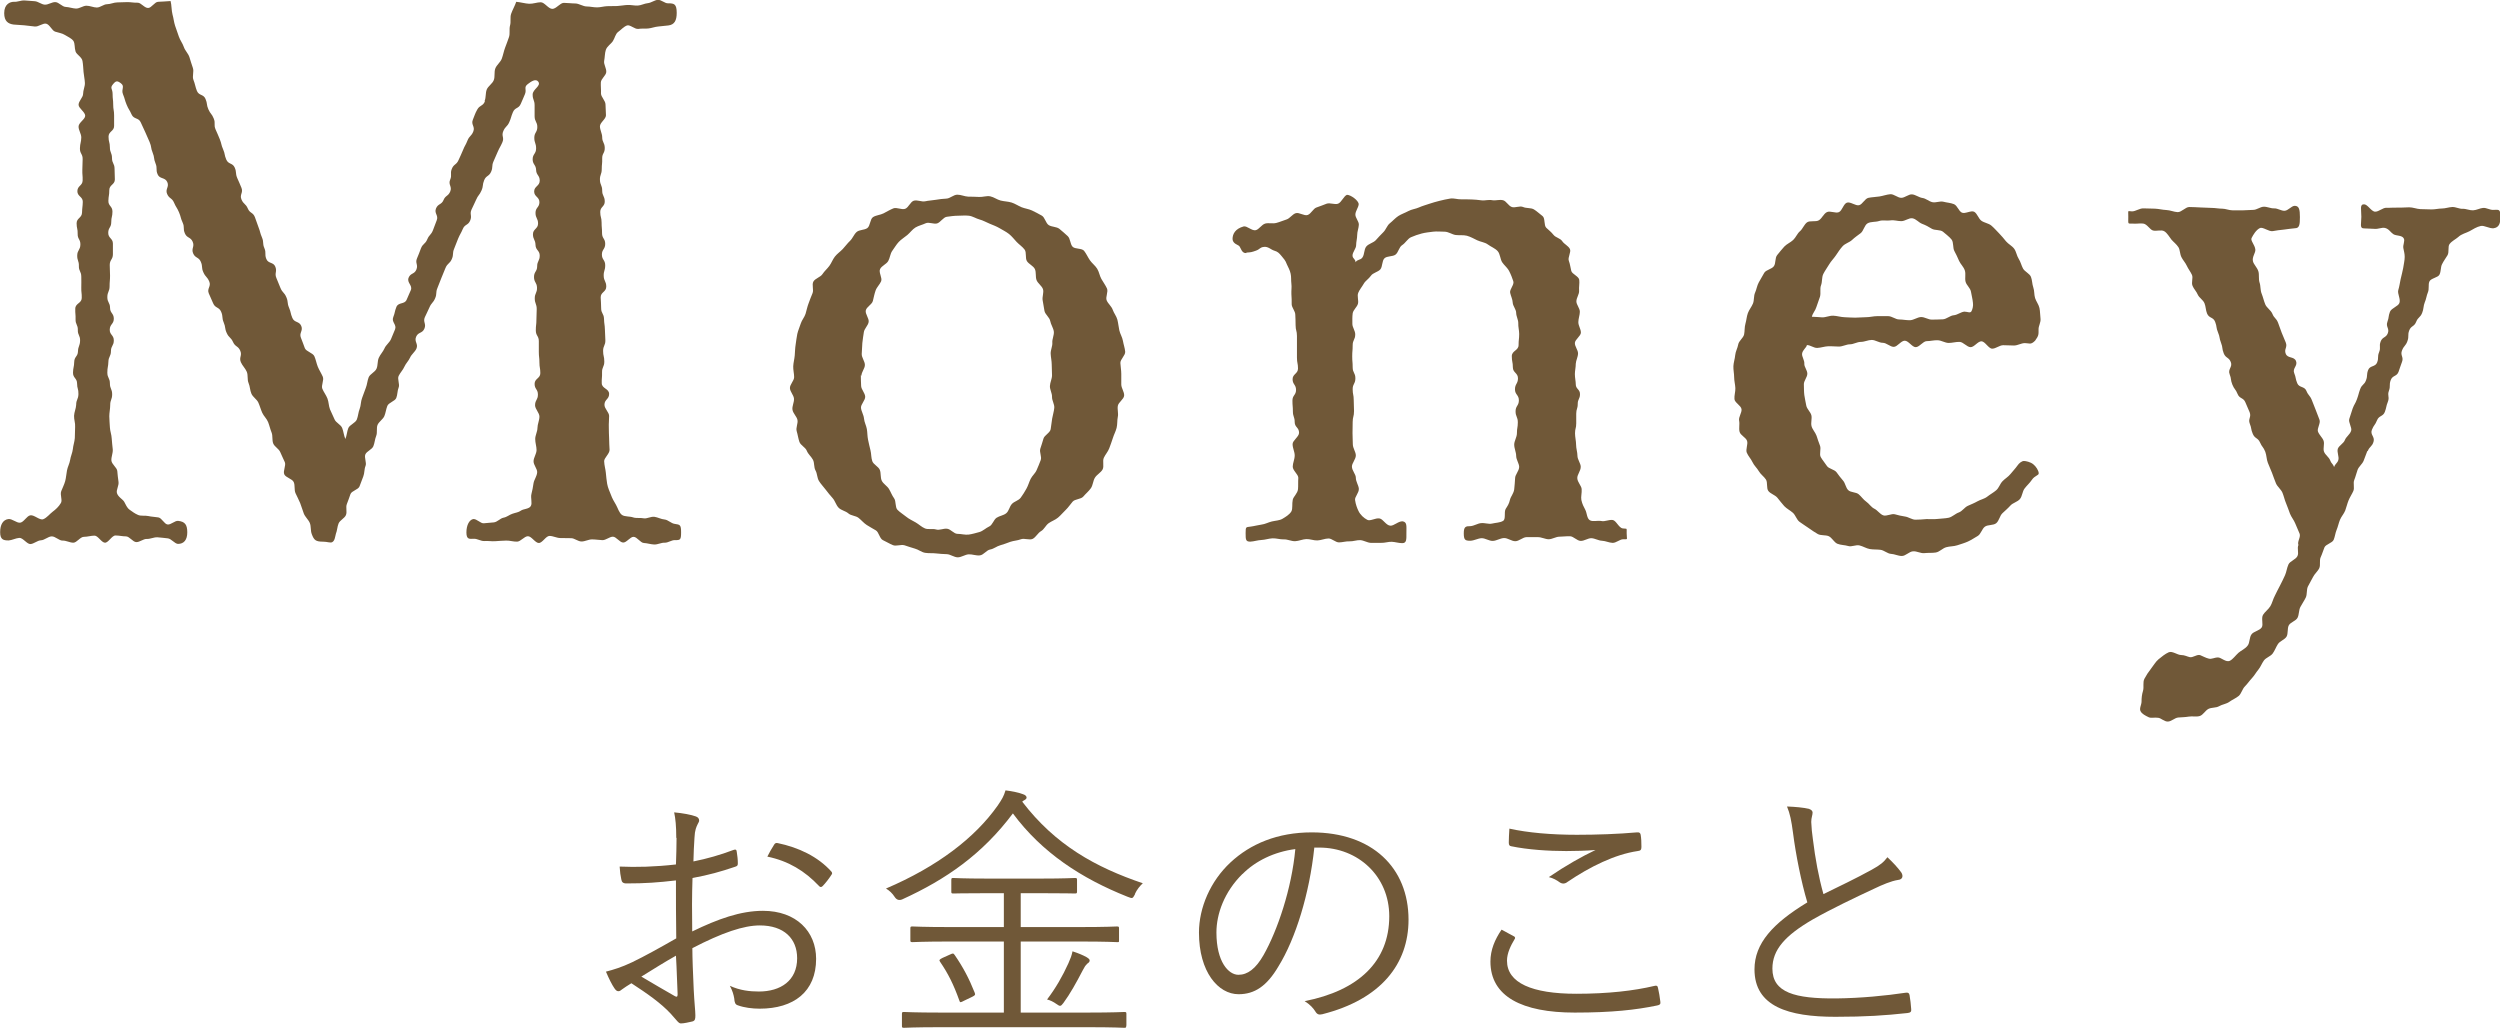 <?xml version="1.0" encoding="UTF-8"?><svg id="_レイヤー_2" xmlns="http://www.w3.org/2000/svg" viewBox="0 0 166.06 68.27"><g id="_レイヤー_13"><g><g><path d="M32.19,6.71c.1-.24,.05-.53,.14-.76s.38-.39,.47-.63,.01-.53,.1-.77,.34-.41,.43-.65,.13-.49,.22-.73,.18-.47,.26-.71,0-.53,.07-.77-.01-.53,.07-.77,.26-.55,.34-.8c.26,.02,.61,.12,.86,.13,.26,.01,.52-.1,.77-.1s.5,.43,.76,.44,.52-.4,.77-.4,.51,.04,.76,.04,.51,.2,.77,.2c.21,0,.44,.06,.68,.06,.22,0,.44-.07,.67-.08s.45,0,.67-.01,.45-.06,.68-.07,.46,.05,.68,.04,.45-.14,.67-.16,.44-.2,.66-.22c.23-.02,.48,.25,.69,.23,.4,0,.57,.04,.57,.64,0,.5-.15,.78-.55,.83-.23,.02-.46,.05-.67,.07-.24,.02-.45,.11-.66,.13-.24,.03-.46-.01-.66,.03-.24,.04-.56-.3-.76-.23-.22,.08-.41,.3-.59,.43s-.22,.41-.35,.61c-.12,.19-.39,.34-.47,.59-.07,.21-.06,.48-.11,.73-.04,.22,.16,.49,.14,.74-.02,.23-.35,.44-.36,.69-.01,.23,.02,.48,.01,.73,0,.23,.3,.48,.3,.73,0,.23,.03,.47,.03,.72s-.4,.48-.4,.73,.15,.48,.15,.72c0,.35,.16,.35,.17,.71s-.18,.36-.17,.71-.03,.36-.03,.71-.13,.36-.12,.71,.15,.35,.15,.71,.16,.35,.17,.71-.3,.36-.3,.71,.09,.35,.09,.7,.03,.35,.03,.71,.21,.35,.21,.71-.22,.36-.22,.71,.22,.35,.22,.71-.11,.36-.1,.71,.17,.35,.17,.71-.38,.36-.37,.72,.03,.35,.03,.71,.18,.35,.19,.71,.05,.36,.06,.71,.02,.36,.03,.71-.15,.36-.15,.71,.08,.35,.08,.71-.16,.36-.15,.72-.03,.36-.02,.72,.49,.35,.49,.71-.31,.36-.31,.72c0,.26,.31,.5,.31,.74,0,.26-.03,.51-.02,.75,0,.26,.01,.51,.02,.75,0,.27,.02,.52,.03,.75,0,.27-.37,.54-.36,.76,.01,.28,.09,.53,.11,.75,.03,.29,.05,.54,.09,.75,.05,.28,.17,.52,.25,.73,.08,.23,.21,.45,.34,.67,.12,.21,.2,.53,.4,.67,.18,.12,.51,.08,.74,.16,.2,.07,.46,.01,.7,.06,.21,.04,.46-.13,.71-.1,.22,.03,.44,.16,.68,.18,.22,.02,.43,.26,.67,.29,.35,.05,.42,.06,.42,.56s-.05,.52-.4,.52c-.22-.02-.46,.18-.69,.17s-.46,.13-.7,.12-.45-.09-.68-.1-.45-.4-.68-.41-.47,.39-.7,.38-.46-.39-.68-.39-.47,.24-.7,.23-.47-.05-.69-.05-.47,.14-.69,.14c-.24,0-.47-.22-.69-.22-.24,0-.48-.01-.72-.01s-.48-.14-.72-.14-.47,.47-.71,.47-.49-.46-.73-.45-.47,.35-.71,.36-.49-.08-.73-.07-.49,.02-.72,.04-.49-.03-.72-.01-.49-.17-.72-.15c-.25,0-.48,.08-.48-.42s.2-.84,.45-.89c.23-.03,.5,.31,.71,.28,.23-.02,.46-.04,.67-.06,.23-.03,.42-.27,.63-.31,.23-.04,.4-.2,.59-.26,.22-.08,.41-.09,.57-.21s.55-.1,.66-.31c.11-.19-.03-.54,.04-.8,.06-.22,.1-.45,.14-.72,.04-.23,.22-.45,.24-.71,.02-.23-.25-.49-.24-.75,.01-.24,.19-.47,.2-.73,0-.24-.09-.48-.09-.74,0-.24,.15-.49,.15-.74,0-.24,.13-.49,.13-.75,0-.24-.28-.49-.29-.74,0-.36,.19-.36,.19-.72s-.22-.35-.22-.71,.38-.36,.38-.71-.06-.36-.06-.71-.04-.36-.04-.71,0-.36,0-.71-.2-.35-.2-.71,.04-.36,.04-.71,.02-.36,.02-.71-.13-.36-.13-.71,.16-.36,.15-.71-.2-.35-.2-.71,.21-.36,.21-.71,.17-.36,.17-.71-.27-.35-.28-.71-.17-.36-.17-.71,.34-.36,.34-.71-.17-.35-.17-.71,.26-.36,.26-.71-.35-.36-.35-.71,.37-.36,.37-.72-.23-.36-.24-.71-.23-.36-.23-.71,.23-.36,.23-.72-.12-.36-.12-.71,.2-.36,.2-.71-.18-.36-.18-.72,0-.36,0-.72-.13-.36-.13-.72,.59-.57,.37-.86c-.17-.22-.48,0-.7,.17-.28,.22-.05,.34-.18,.66s-.14,.32-.28,.65-.38,.22-.52,.55-.1,.34-.24,.66-.26,.27-.4,.6,.08,.42-.06,.74-.17,.31-.31,.63-.14,.32-.28,.64-.02,.37-.16,.69-.33,.24-.46,.56-.04,.37-.18,.69-.22,.29-.36,.62-.16,.32-.3,.64,.05,.4-.09,.73-.35,.23-.49,.56-.17,.31-.31,.64-.12,.33-.26,.66-.02,.38-.16,.7-.28,.26-.42,.59-.13,.33-.27,.66-.12,.33-.26,.66-.02,.38-.16,.7-.24,.28-.38,.61-.16,.32-.3,.64,.11,.43-.03,.76-.41,.21-.55,.54,.16,.46,.02,.79c-.1,.22-.33,.38-.42,.59s-.29,.4-.38,.61-.28,.4-.38,.61,.09,.56,0,.77-.07,.49-.16,.7-.5,.3-.59,.52-.11,.47-.2,.68-.36,.37-.45,.58,0,.51-.09,.73-.1,.47-.19,.69-.44,.33-.53,.54,.1,.56,.01,.77-.06,.48-.15,.7-.16,.44-.25,.66-.52,.29-.6,.51-.15,.44-.24,.66,.03,.51-.06,.73-.4,.34-.49,.56-.09,.47-.18,.69c-.06,.23-.07,.45-.24,.55-.12,.07-.33-.03-.6-.03-.5,0-.61-.1-.76-.5-.09-.23-.04-.52-.13-.74s-.31-.4-.4-.63-.15-.47-.24-.69-.21-.44-.31-.66-.02-.52-.12-.74-.54-.3-.63-.52,.13-.58,.04-.8-.21-.43-.3-.66-.38-.36-.47-.58-.02-.51-.11-.73-.14-.46-.23-.69-.29-.4-.39-.62-.16-.46-.26-.68-.36-.36-.46-.59-.09-.48-.19-.71-.02-.52-.12-.75-.29-.4-.39-.63c-.14-.33,.1-.43-.04-.76s-.33-.25-.48-.58-.27-.27-.42-.6-.06-.37-.2-.7-.03-.38-.17-.71-.39-.23-.53-.56-.15-.33-.29-.66,.17-.46,.03-.79-.24-.28-.39-.61-.03-.37-.17-.7-.37-.23-.51-.56,.11-.44-.03-.77-.38-.23-.52-.56,0-.39-.15-.72-.1-.35-.24-.68-.19-.31-.33-.64-.32-.25-.46-.58,.16-.46,.01-.79-.5-.18-.64-.51,0-.39-.14-.73-.05-.37-.19-.71-.06-.37-.2-.7-.15-.33-.29-.66-.16-.32-.3-.65-.46-.19-.61-.53-.19-.31-.33-.65-.1-.35-.24-.69,.15-.51-.14-.73c-.24-.18-.33-.17-.52,.06-.23,.27-.03,.29-.03,.65s.04,.36,.04,.71,.06,.36,.06,.71,0,.36,0,.71-.37,.35-.37,.71,.09,.36,.09,.71,.14,.36,.14,.71,.17,.36,.17,.71,.02,.36,.02,.71-.37,.35-.37,.71-.05,.36-.06,.71,.27,.35,.27,.71-.08,.35-.08,.71-.2,.35-.2,.71,.31,.36,.31,.71,0,.36,0,.71-.21,.36-.21,.71,.02,.36,.02,.71-.03,.36-.03,.71-.15,.36-.15,.72,.18,.36,.18,.71,.25,.36,.25,.72-.26,.36-.27,.72,.27,.36,.27,.72-.19,.36-.19,.71-.16,.36-.17,.71-.07,.36-.07,.72,.17,.36,.17,.72,.15,.36,.15,.72-.13,.36-.13,.72c0,.25-.06,.5-.06,.74s.03,.5,.04,.74,.11,.49,.12,.73,.05,.49,.07,.73c.02,.25-.11,.51-.09,.74,.02,.25,.36,.46,.39,.69,.03,.26,.04,.49,.08,.71,.05,.26-.17,.56-.1,.77,.08,.26,.37,.39,.48,.57,.11,.19,.17,.39,.36,.53,.17,.12,.35,.26,.57,.35,.2,.08,.45,.02,.68,.07,.21,.05,.43,.05,.66,.09s.39,.44,.61,.47,.49-.27,.71-.24c.45,.05,.6,.26,.6,.76s-.22,.77-.62,.77c-.23-.02-.44-.35-.68-.37s-.46-.06-.69-.07-.47,.12-.7,.11-.47,.22-.7,.21-.45-.38-.68-.38-.46-.06-.7-.06-.47,.49-.7,.48-.46-.47-.69-.47-.47,.08-.71,.08-.47,.39-.7,.39-.48-.15-.71-.14-.49-.29-.73-.28-.47,.25-.71,.26-.47,.24-.7,.25-.5-.43-.74-.41-.47,.15-.7,.17c-.35,0-.57-.05-.57-.55s.19-.82,.54-.87c.25-.04,.55,.27,.79,.24s.43-.44,.67-.49c.25-.05,.63,.35,.86,.26,.24-.09,.44-.36,.63-.5s.41-.34,.54-.57c.13-.18-.07-.55,.03-.8,.08-.21,.19-.41,.26-.66,.06-.22,.07-.45,.12-.71,.04-.23,.17-.45,.21-.7,.03-.23,.15-.46,.18-.72,.02-.24,.11-.47,.13-.73,.02-.24,0-.48,.02-.74s-.08-.49-.07-.74,.13-.48,.14-.73c0-.35,.14-.35,.15-.71s-.09-.36-.09-.71-.28-.36-.27-.72,.07-.35,.08-.71,.24-.35,.25-.7,.13-.35,.14-.71-.16-.36-.15-.71-.16-.36-.15-.71-.03-.35-.02-.71,.42-.35,.43-.7-.04-.36-.03-.71,0-.35,0-.71-.17-.36-.16-.71-.12-.36-.11-.71,.2-.35,.21-.71-.19-.36-.18-.71-.07-.36-.07-.71,.35-.35,.36-.71,.04-.36,.05-.71-.37-.36-.36-.72,.34-.35,.35-.7-.03-.36-.02-.71,.01-.36,.02-.71-.19-.36-.18-.72,.08-.36,.09-.72c0-.25-.19-.49-.18-.73,0-.25,.44-.48,.44-.71,0-.25-.44-.5-.44-.73,0-.25,.3-.49,.3-.72,0-.25,.13-.5,.12-.73-.01-.25-.07-.5-.09-.73-.02-.25-.03-.51-.07-.73-.04-.26-.39-.42-.46-.63-.08-.25-.03-.51-.14-.7-.14-.19-.37-.27-.57-.4-.19-.12-.41-.14-.65-.22-.21-.07-.36-.48-.6-.53-.22-.04-.51,.22-.75,.19-.23-.03-.46-.05-.7-.08s-.47-.02-.71-.05c-.35-.05-.62-.21-.62-.76C.28,.27,.67,.12,.92,.12c.23,.02,.46-.1,.7-.09s.45,.04,.68,.05,.45,.22,.68,.23,.47-.18,.7-.17,.45,.31,.68,.32,.46,.1,.69,.11c.24,0,.47-.19,.69-.19,.24,0,.47,.12,.69,.12,.23,0,.46-.22,.68-.22s.46-.12,.68-.12,.45-.02,.68-.02,.44,.05,.68,.04c.22,0,.45,.36,.69,.35,.22,0,.43-.4,.66-.41,.22,0,.59-.04,.83-.05,.07,.24,.06,.66,.13,.9s.09,.5,.17,.74,.17,.48,.25,.72,.25,.45,.33,.69,.29,.43,.37,.67,.14,.48,.23,.72-.06,.56,.04,.8,.13,.49,.23,.73c.14,.33,.43,.2,.57,.53s.05,.37,.19,.69,.23,.29,.36,.62-.02,.39,.12,.72,.15,.32,.28,.65,.08,.35,.22,.67,.07,.35,.21,.68,.42,.21,.56,.53,.03,.37,.17,.7,.15,.32,.28,.65-.14,.44,0,.77,.28,.27,.42,.6,.34,.24,.47,.57,.11,.34,.24,.67,.09,.35,.23,.68,.02,.38,.16,.71,0,.39,.13,.72,.47,.19,.6,.52-.07,.42,.07,.75,.13,.33,.27,.66,.25,.28,.39,.61,.04,.37,.18,.7,.08,.35,.22,.68,.45,.2,.59,.53-.16,.46-.02,.79c.1,.23,.17,.47,.26,.69s.53,.31,.63,.53,.14,.48,.23,.7,.23,.43,.33,.66-.12,.58-.03,.8,.25,.42,.34,.65,.08,.49,.17,.72,.21,.43,.3,.66,.42,.35,.51,.58,.11,.5,.21,.73c.1-.23,.11-.52,.2-.73s.47-.34,.56-.56,.1-.49,.19-.71,.07-.5,.16-.72,.16-.46,.25-.68,.1-.48,.19-.7,.42-.34,.52-.57,.05-.49,.15-.72,.28-.4,.38-.63c.09-.22,.33-.38,.43-.61,.13-.33,.14-.33,.27-.65s-.25-.48-.12-.81,.08-.35,.21-.68,.55-.16,.68-.48,.15-.32,.28-.64-.28-.49-.15-.82,.39-.22,.52-.55-.1-.42,.04-.74,.13-.33,.26-.66,.28-.27,.42-.6,.25-.28,.38-.61,.12-.33,.25-.66-.18-.45-.05-.78,.37-.24,.5-.56,.32-.25,.45-.58-.15-.44-.01-.77-.02-.39,.11-.72,.31-.26,.45-.59,.16-.32,.29-.65,.17-.31,.3-.64,.26-.28,.39-.61-.17-.45-.03-.78,.12-.36,.29-.67,.38-.22,.51-.55Z" fill="#705838"/><path d="M74.48,24.82c0,.24,0,.48,0,.72s.21,.5,.19,.74-.38,.44-.42,.68,.05,.5,0,.73-.02,.49-.08,.73-.18,.45-.25,.68-.16,.46-.24,.68-.26,.41-.36,.63,.03,.56-.08,.77-.38,.34-.51,.55-.13,.5-.27,.7-.34,.36-.5,.55-.55,.16-.71,.34-.28,.38-.46,.55-.32,.35-.51,.51-.42,.23-.62,.37-.3,.41-.51,.53-.34,.4-.55,.51-.56-.06-.79,.03-.47,.09-.7,.17-.44,.17-.67,.23-.43,.24-.67,.28-.43,.36-.68,.39-.5-.08-.74-.07-.49,.2-.73,.2-.49-.2-.72-.21-.49-.02-.72-.05-.49,0-.73-.04-.45-.22-.68-.28-.46-.15-.69-.22-.55,.08-.77-.01-.44-.23-.66-.33-.27-.53-.47-.65-.41-.23-.61-.36-.35-.32-.54-.47-.5-.14-.68-.3-.48-.2-.65-.38-.23-.45-.39-.63-.32-.37-.46-.56-.32-.37-.45-.58-.11-.49-.23-.7-.06-.5-.17-.71-.32-.37-.41-.6-.41-.36-.49-.59-.11-.48-.18-.71,.1-.52,.05-.75-.29-.43-.33-.67,.12-.5,.1-.74-.26-.46-.27-.7,.28-.49,.28-.73-.07-.48-.06-.72,.08-.48,.1-.72,.02-.48,.06-.72,.06-.48,.11-.71,.16-.46,.23-.69,.25-.42,.32-.65,.11-.46,.2-.69,.16-.45,.26-.67-.06-.57,.06-.78,.47-.29,.6-.49,.32-.36,.46-.55,.22-.43,.37-.62,.35-.32,.52-.5,.3-.37,.48-.54,.26-.43,.44-.59,.51-.12,.71-.26,.18-.6,.38-.73,.49-.14,.7-.25,.43-.24,.65-.33,.55,.11,.78,.03,.35-.47,.58-.54,.52,.09,.75,.04,.47-.06,.71-.1,.47-.07,.71-.08,.47-.26,.72-.26,.48,.12,.72,.13,.49,0,.72,.02,.51-.09,.75-.04,.45,.22,.69,.28,.49,.06,.72,.13,.44,.22,.66,.31,.49,.12,.7,.22,.44,.22,.65,.34,.26,.5,.46,.63,.52,.1,.71,.25,.37,.32,.55,.48,.16,.52,.32,.7,.62,.09,.77,.28,.25,.43,.39,.63,.35,.35,.48,.56,.16,.47,.28,.68,.27,.41,.37,.63-.11,.57-.02,.79,.32,.39,.4,.62,.25,.43,.31,.66,.08,.48,.13,.71,.2,.46,.24,.7,.13,.48,.15,.72-.33,.51-.32,.75,.06,.47,.06,.72Zm-17.3,.1c0,.24,.01,.49,.02,.72s.26,.47,.27,.71-.3,.51-.28,.74,.18,.47,.2,.71,.15,.47,.19,.7,.03,.48,.08,.71,.1,.47,.16,.7,.04,.49,.12,.72,.41,.36,.5,.58,.03,.51,.13,.72,.36,.35,.48,.55,.2,.43,.34,.62,.06,.59,.22,.76,.4,.31,.58,.46,.42,.26,.63,.38,.4,.31,.62,.4,.51,0,.74,.07,.48-.08,.73-.05,.45,.34,.69,.34,.51,.08,.74,.05,.5-.11,.72-.17,.43-.27,.65-.37,.29-.45,.49-.58,.46-.15,.64-.3,.21-.43,.37-.61,.44-.22,.59-.42,.26-.39,.38-.6,.17-.43,.28-.65,.31-.37,.4-.59,.19-.43,.27-.66-.1-.52-.03-.75,.15-.44,.21-.67,.44-.39,.48-.63,.06-.47,.1-.71,.12-.47,.14-.71-.16-.49-.15-.73-.15-.48-.14-.72,.14-.47,.14-.71-.02-.49-.02-.72-.06-.48-.07-.72,.13-.5,.11-.73,.13-.51,.1-.74-.2-.47-.24-.7-.33-.43-.38-.66-.07-.47-.12-.7,.09-.53,.02-.75-.35-.39-.43-.61-.01-.52-.11-.73-.41-.33-.53-.53-.01-.57-.15-.76-.37-.34-.53-.51-.32-.38-.51-.53-.42-.26-.62-.38-.44-.21-.66-.3-.44-.22-.67-.28-.46-.22-.71-.25-.5,0-.74,0-.5,.04-.73,.07-.42,.37-.64,.44-.55-.11-.76-.01-.48,.16-.68,.28-.36,.35-.54,.5-.41,.29-.57,.46-.29,.4-.43,.59-.15,.47-.27,.68-.43,.31-.54,.53,.16,.59,.07,.81-.29,.39-.37,.62-.12,.45-.18,.69-.42,.39-.47,.63,.23,.53,.19,.77-.29,.44-.32,.68-.08,.47-.1,.72-.03,.48-.04,.72,.21,.49,.21,.73-.23,.47-.23,.72Z" fill="#705838"/><path d="M82.79,16.81c-.31,.03-.36-.33-.47-.46-.09-.1-.43-.15-.45-.47,0-.35,.19-.69,.74-.84,.22-.05,.55,.31,.8,.25,.22-.05,.39-.37,.63-.44,.22-.06,.49,.02,.73-.04s.45-.16,.68-.23,.39-.35,.62-.42,.56,.2,.79,.12,.37-.43,.59-.5,.45-.17,.67-.25,.54,.08,.76,0c.23-.09,.37-.5,.59-.59,.25,0,.78,.38,.78,.63-.02,.22-.21,.44-.22,.67s.24,.46,.23,.69-.11,.45-.11,.68-.07,.46-.07,.68-.24,.46-.24,.68,.2,.22,.2,.45c.13-.21,.32-.12,.46-.32s.1-.53,.25-.72,.47-.25,.63-.42,.32-.36,.5-.53,.25-.45,.44-.6,.36-.35,.56-.48,.45-.21,.67-.33,.48-.14,.7-.24,.45-.16,.68-.24,.46-.14,.69-.2,.47-.11,.71-.15,.48,.06,.73,.05,.47,.01,.71,.01c.18,0,.39,.03,.67,.06,.21,.02,.44-.06,.69-.01,.21,.04,.47-.06,.71,0,.22,.06,.35,.37,.58,.45,.21,.08,.53-.1,.75,0s.52,.04,.72,.16,.38,.3,.57,.44,.08,.62,.25,.78,.33,.28,.48,.47,.45,.22,.58,.42,.41,.31,.51,.52c.1,.2-.16,.56-.07,.79,.08,.21,.1,.42,.16,.66,.05,.22,.5,.36,.53,.6,.03,.22-.03,.48-.01,.72,.02,.23-.18,.47-.18,.71,0,.22,.23,.45,.23,.69,0,.22-.1,.45-.1,.69s.17,.46,.17,.69-.39,.46-.4,.69,.21,.47,.21,.69c0,.24-.14,.47-.15,.69,0,.24-.06,.47-.06,.69,0,.25,.06,.48,.06,.68,0,.32,.28,.32,.28,.65s-.15,.32-.15,.65-.1,.33-.1,.65,0,.33,0,.65-.08,.33-.08,.65c0,.26,.07,.51,.07,.75,0,.26,.09,.51,.09,.74,0,.26,.22,.51,.22,.74,0,.27-.24,.52-.23,.75,.01,.27,.27,.5,.29,.72,.02,.28-.06,.52-.02,.73,.06,.28,.16,.46,.26,.65,.12,.23,.1,.58,.31,.7,.19,.11,.51,0,.77,.05,.22,.05,.47-.1,.74-.07,.23,.03,.41,.53,.67,.56,.3,.05,.26-.08,.26,.32,0,.45,.12,.4-.23,.4-.23,0-.47,.25-.71,.24s-.46-.13-.7-.14-.47-.16-.7-.17-.48,.19-.72,.18-.47-.3-.7-.31-.48,.03-.71,.03-.48,.17-.71,.17-.49-.15-.74-.14-.49-.01-.74,0-.49,.27-.74,.27-.5-.22-.75-.21-.49,.18-.74,.19-.51-.19-.75-.18-.49,.16-.74,.17c-.35,0-.44-.05-.44-.5s.14-.47,.44-.47c.25-.02,.48-.18,.7-.2,.25-.03,.51,.08,.73,.03,.25-.06,.55-.06,.74-.18,.2-.12,.05-.56,.17-.79,.12-.19,.23-.34,.29-.62,.05-.21,.25-.42,.28-.69,.02-.23,.05-.47,.06-.74,0-.23,.26-.47,.27-.74,0-.23-.2-.48-.2-.74,0-.24-.13-.49-.13-.75,0-.24,.18-.49,.18-.75,0-.37,.06-.37,.06-.73s-.15-.37-.15-.73,.22-.37,.22-.73-.26-.37-.26-.73,.2-.37,.2-.73-.34-.37-.34-.73-.07-.37-.07-.74,.45-.37,.45-.74,.04-.37,.04-.74c0-.24-.07-.47-.06-.7s-.14-.47-.14-.7-.22-.45-.23-.68-.12-.42-.17-.65,.29-.54,.21-.77c-.07-.21-.16-.45-.27-.66-.11-.23-.34-.4-.47-.6s-.13-.55-.3-.74-.45-.29-.65-.44-.48-.17-.71-.28c-.21-.1-.43-.23-.68-.3-.23-.06-.49-.02-.75-.05-.23-.03-.48-.22-.74-.22-.25,0-.52-.03-.76,0s-.52,.06-.75,.12-.5,.15-.72,.25-.37,.39-.58,.52-.25,.48-.44,.63-.57,.08-.74,.25-.12,.55-.27,.73-.5,.23-.63,.43c-.14,.2-.37,.34-.47,.52-.12,.21-.29,.41-.37,.61-.09,.22,.04,.51-.02,.73s-.32,.41-.35,.64-.02,.46-.02,.7c0,.22,.19,.45,.19,.69,0,.36-.17,.36-.17,.73s-.03,.36-.03,.73,.03,.36,.03,.73,.18,.36,.18,.73-.18,.36-.18,.72,.07,.36,.07,.73,.02,.36,.02,.73-.09,.37-.09,.73-.01,.37-.01,.73c0,.26,.02,.51,.02,.74,0,.26,.2,.51,.2,.74,0,.26-.26,.51-.26,.74,0,.27,.26,.51,.26,.74,0,.27,.18,.5,.2,.73,.02,.28-.29,.55-.25,.76,.04,.29,.14,.55,.23,.73,.12,.25,.35,.46,.58,.58,.2,.11,.54-.14,.82-.09,.23,.04,.43,.46,.71,.48,.24,.02,.54-.31,.82-.29,.3,.05,.25,.31,.25,.76s.02,.69-.28,.69c-.23,0-.46-.08-.69-.09s-.47,.08-.7,.07-.47,.01-.7,0-.47-.17-.7-.18-.47,.09-.71,.08-.47,.07-.7,.07-.47-.26-.69-.26c-.24,0-.49,.12-.74,.13s-.49-.1-.74-.09-.49,.13-.74,.14-.5-.13-.75-.12-.5-.08-.75-.07-.49,.1-.74,.11-.5,.1-.74,.11c-.3,0-.31-.12-.31-.57s.03-.38,.33-.43c.25-.03,.48-.1,.71-.13,.26-.03,.48-.16,.7-.21,.25-.06,.51-.06,.71-.18s.46-.27,.59-.49c.1-.19,.03-.49,.09-.77,.04-.21,.33-.43,.35-.71,.02-.22,0-.48,.02-.75,0-.23-.38-.49-.37-.75,0-.23,.13-.47,.13-.74,0-.24-.14-.48-.14-.75,0-.24,.43-.49,.43-.75,0-.36-.29-.36-.29-.71s-.12-.36-.12-.71-.03-.36-.03-.72,.24-.36,.24-.71-.23-.36-.23-.71,.36-.36,.36-.71-.07-.36-.07-.72,0-.36,0-.72,0-.36,0-.72-.09-.36-.09-.72c0-.24-.01-.47-.02-.69,0-.24-.23-.47-.24-.69,0-.24,0-.46-.02-.69-.01-.24,.03-.47,0-.68-.03-.24,0-.46-.05-.67-.05-.24-.16-.42-.25-.62-.09-.26-.22-.39-.36-.56-.16-.19-.24-.28-.48-.35-.21-.06-.4-.28-.67-.25-.3,.03-.26,.15-.54,.25-.31,.11-.34,.11-.64,.13Z" fill="#705838"/><path d="M120.05,24.82c0,.24-.24,.48-.23,.71s0,.48,.03,.71,.09,.47,.13,.7,.29,.43,.34,.65-.05,.5,.01,.72,.25,.41,.33,.63,.14,.45,.23,.66-.06,.56,.05,.76,.29,.4,.41,.59,.5,.23,.64,.42,.27,.37,.43,.55,.18,.48,.35,.64,.51,.12,.69,.27,.31,.36,.5,.49,.33,.37,.54,.47,.37,.36,.59,.44,.55-.13,.77-.07,.45,.12,.68,.15,.46,.21,.69,.21c.25,0,.5-.02,.73-.04,.25-.01,.5,.02,.74-.01,.25-.03,.51-.03,.74-.08s.44-.27,.67-.35,.38-.34,.6-.44,.43-.18,.64-.3,.46-.16,.65-.31,.4-.26,.59-.42,.25-.42,.42-.6,.38-.29,.54-.49,.32-.36,.46-.56c.1-.15,.28-.3,.43-.3,.11,0,.43,.06,.62,.22,.17,.13,.36,.42,.36,.6,0,.15-.26,.14-.46,.44-.14,.21-.33,.37-.48,.57s-.15,.51-.31,.7-.47,.25-.63,.43-.35,.34-.53,.51-.22,.5-.41,.66-.55,.09-.75,.23-.27,.5-.48,.62-.43,.27-.65,.37-.47,.17-.71,.25-.5,.06-.74,.13-.44,.31-.69,.35-.5,.01-.75,.04-.5-.14-.76-.12-.49,.31-.74,.31-.49-.13-.72-.14-.46-.24-.7-.27-.48-.01-.71-.05-.44-.18-.68-.24-.53,.11-.75,.04-.5-.06-.72-.15-.36-.4-.57-.5-.53-.03-.74-.15-.41-.26-.61-.4-.41-.27-.6-.41-.26-.44-.44-.6-.41-.27-.57-.44-.3-.37-.46-.56-.46-.26-.6-.45-.03-.56-.16-.76-.35-.34-.47-.55-.32-.38-.42-.6-.29-.41-.38-.63,.09-.55,.02-.78-.44-.37-.5-.61,.02-.5-.03-.74,.19-.52,.16-.76-.45-.43-.47-.67,.07-.49,.06-.73-.08-.48-.08-.72-.06-.5-.05-.74,.1-.49,.12-.73,.16-.47,.2-.71,.34-.43,.39-.66,.02-.48,.09-.72,.08-.48,.16-.7,.25-.42,.34-.64,.04-.5,.14-.72,.13-.48,.25-.69,.24-.43,.36-.63,.5-.24,.64-.44,.06-.55,.22-.74,.3-.38,.47-.56,.41-.27,.59-.44,.27-.43,.45-.58,.28-.45,.47-.59,.58-.01,.79-.14,.31-.43,.53-.54,.58,.1,.8,0,.3-.55,.53-.63,.58,.23,.81,.17,.38-.44,.62-.49,.48-.05,.73-.09,.48-.13,.72-.15,.49,.24,.73,.24,.49-.25,.72-.23,.46,.21,.69,.24,.43,.23,.66,.28,.51-.09,.73-.03,.48,.07,.7,.16,.31,.45,.52,.56,.63-.17,.83-.05,.28,.45,.47,.59,.48,.17,.66,.32,.34,.34,.51,.51,.32,.36,.47,.54,.4,.3,.54,.49,.17,.47,.3,.67,.18,.45,.29,.65,.43,.33,.52,.54,.08,.49,.16,.71,.05,.49,.12,.71,.24,.43,.29,.66c.05,.24,.04,.48,.07,.71,.03,.24-.14,.49-.13,.71,0,.35,.02,.4-.23,.75-.3,.3-.38,.16-.68,.16-.24,0-.48,.16-.72,.16s-.48-.02-.72-.02-.49,.23-.73,.23-.47-.48-.71-.49-.49,.4-.73,.39-.48-.34-.72-.35-.49,.07-.73,.07-.48-.17-.73-.18-.49,.06-.73,.06-.49,.4-.73,.4-.48-.43-.73-.43-.49,.41-.73,.41-.48-.27-.73-.27-.49-.19-.73-.19-.48,.13-.73,.13-.48,.16-.72,.16-.48,.15-.73,.15-.48-.03-.72-.02-.48,.1-.72,.11-.45-.19-.69-.19c-.02,.17-.29,.32-.32,.58-.02,.19,.17,.43,.15,.67-.01,.2,.2,.42,.2,.66Zm10.43-4.12c.22,0,.4,.13,.48-.04,.07-.14,.12-.35,.09-.55-.02-.24-.09-.48-.13-.73s-.3-.43-.36-.67,.03-.51-.05-.75-.28-.41-.38-.63-.19-.44-.31-.65-.04-.58-.19-.77-.38-.35-.56-.51-.55-.08-.76-.21-.39-.23-.63-.32-.4-.33-.65-.37c-.23-.04-.48,.19-.74,.19s-.48-.09-.72-.05-.51-.04-.75,.04-.54,.03-.76,.15-.27,.51-.47,.66-.39,.28-.57,.45-.46,.23-.63,.42-.3,.39-.44,.6-.32,.38-.45,.6-.28,.42-.39,.64-.06,.52-.15,.75,0,.52-.07,.76-.17,.45-.24,.69-.24,.39-.3,.64c.25,0,.44,.03,.68,.04s.49-.12,.74-.11,.49,.09,.73,.1,.49,.03,.73,.03,.49-.03,.73-.03,.49-.07,.73-.07,.48,0,.73,0,.49,.22,.73,.22,.49,.06,.73,.05,.48-.2,.72-.21,.49,.18,.73,.17,.48,0,.73-.02,.47-.25,.72-.27,.48-.23,.72-.24Z" fill="#705838"/><path d="M157.25,29.95c-.09,.22-.16,.44-.25,.66s-.32,.38-.4,.6-.13,.45-.22,.67,.03,.52-.06,.73-.23,.41-.32,.63-.14,.46-.22,.67-.26,.4-.35,.62-.13,.45-.22,.66-.11,.46-.2,.67-.52,.29-.61,.5-.15,.44-.25,.65,0,.51-.09,.72c-.1,.22-.32,.39-.42,.6s-.24,.42-.34,.63-.04,.52-.14,.73-.25,.42-.36,.63-.08,.51-.19,.72-.47,.29-.58,.5-.03,.55-.15,.75-.44,.29-.57,.49-.21,.44-.35,.63-.44,.27-.58,.46-.22,.43-.37,.61-.27,.4-.43,.57-.3,.38-.47,.55-.23,.48-.41,.63-.43,.25-.62,.39-.48,.17-.68,.29-.5,.07-.71,.18-.35,.4-.57,.47-.5,0-.73,.04-.46,.04-.7,.06-.46,.27-.7,.27-.44-.23-.63-.25c-.25-.04-.48,.04-.64-.04-.23-.11-.44-.22-.53-.39-.11-.18,.06-.43,.06-.65,0-.24,.02-.46,.1-.72,.07-.24-.03-.56,.09-.79s.27-.46,.43-.66,.31-.47,.5-.63c.21-.17,.45-.37,.68-.47,.24-.11,.58,.18,.83,.18,.23,0,.39,.1,.57,.14,.21,.05,.5-.21,.7-.13s.36,.18,.57,.23c.19,.05,.37-.08,.61-.08,.21,0,.53,.35,.79,.22,.2-.1,.37-.35,.57-.53,.17-.15,.45-.26,.61-.48,.15-.19,.1-.54,.26-.75,.14-.19,.51-.23,.67-.45,.13-.19-.05-.61,.09-.84,.12-.2,.35-.35,.49-.58,.12-.2,.17-.46,.3-.7,.11-.21,.21-.44,.34-.67,.11-.21,.22-.44,.33-.68,.1-.22,.12-.48,.23-.72,.1-.22,.49-.32,.6-.56,.1-.22-.04-.49,.06-.73-.09-.23,.17-.52,.08-.75s-.2-.45-.29-.68-.26-.42-.35-.65-.16-.46-.26-.69-.14-.46-.24-.7c-.09-.22-.33-.39-.43-.62-.09-.22-.17-.45-.26-.69-.09-.22-.19-.45-.28-.68-.09-.22-.08-.49-.17-.73-.13-.33-.21-.3-.35-.62s-.34-.24-.48-.57-.07-.36-.2-.68,.12-.43-.01-.76-.15-.32-.28-.65-.39-.23-.52-.56-.22-.3-.35-.63-.05-.36-.18-.69,.21-.47,.08-.8-.34-.25-.47-.58-.05-.37-.18-.7-.06-.36-.2-.69-.06-.36-.19-.7-.4-.22-.54-.56c-.09-.22-.08-.47-.17-.68-.09-.22-.35-.36-.44-.56-.09-.22-.27-.39-.35-.59-.1-.22,.05-.53-.04-.73-.1-.22-.25-.4-.34-.6-.1-.22-.27-.39-.36-.58-.11-.22-.09-.49-.2-.66-.13-.2-.32-.34-.46-.5-.16-.2-.28-.44-.48-.56s-.5,.01-.75-.05c-.21-.06-.39-.43-.65-.46-.22-.03-.48,.03-.74,0-.3,0-.25,.05-.25-.45s-.06-.36,.25-.36c.24,0,.5-.21,.76-.2s.5,.01,.76,.02,.5,.08,.76,.09,.5,.13,.75,.14,.52-.34,.77-.34,.51,.02,.76,.03c.26,0,.51,.03,.75,.03,.22,0,.44,.05,.68,.05,.22,0,.45,.11,.69,.11,.22,0,.45,0,.68,0s.46-.03,.69-.03,.46-.2,.69-.21,.47,.12,.7,.11,.47,.17,.69,.16c.24-.01,.45-.32,.67-.33,.3,0,.35,.25,.35,.75s-.03,.74-.33,.74c-.25,.02-.49,.06-.74,.09-.26,.03-.49,.05-.73,.1-.27,.05-.66-.3-.86-.2-.25,.12-.44,.44-.55,.66-.09,.17,.22,.45,.25,.77,.02,.21-.23,.49-.16,.77,.05,.22,.28,.41,.36,.67,.07,.22,0,.51,.08,.75,.08,.22,.04,.5,.14,.74,.09,.22,.14,.47,.24,.71,.09,.22,.37,.38,.47,.62,.13,.32,.25,.27,.38,.6s.11,.33,.24,.66,.14,.32,.27,.65-.13,.43,0,.75,.55,.16,.68,.48-.25,.48-.12,.8,.07,.35,.2,.67,.48,.19,.61,.51,.23,.29,.36,.61,.13,.33,.26,.66c.09,.23,.17,.45,.25,.65,.09,.23-.18,.58-.1,.79,.09,.23,.29,.39,.37,.6,.08,.22-.05,.51,.03,.73s.33,.36,.41,.58c.07,.21,.18,.21,.26,.44,.08-.23,.21-.24,.28-.46s-.11-.53-.03-.76c.08-.21,.39-.35,.47-.58,.08-.21,.33-.36,.41-.6,.08-.21-.2-.57-.12-.8,.08-.21,.13-.44,.22-.68,.12-.32,.17-.3,.29-.63s.09-.33,.21-.66,.27-.27,.39-.59,.02-.36,.14-.68,.48-.19,.6-.51,0-.36,.13-.68-.02-.37,.1-.7,.36-.24,.48-.56-.15-.42-.03-.75,.05-.35,.17-.67c.1-.25,.55-.36,.63-.59,.09-.26-.14-.61-.08-.84,.08-.26,.11-.51,.16-.74,.06-.27,.13-.51,.17-.74,.04-.28,.1-.51,.1-.74s-.06-.4-.09-.58c-.04-.21,.12-.48,.03-.64-.11-.23-.51-.16-.7-.29-.18-.12-.29-.35-.55-.41-.21-.05-.45,.09-.71,.06-.22-.02-.44-.01-.69-.03-.3,0-.17-.32-.17-.77,0-.5-.12-.83,.18-.83,.24,0,.48,.48,.73,.49s.51-.27,.76-.26,.5-.02,.75-.01,.51-.02,.76-.02,.5,.11,.74,.12c.26,0,.51,.02,.75,.02s.46-.06,.68-.06,.46-.09,.69-.1,.46,.13,.69,.12,.46,.11,.69,.1,.45-.14,.67-.16,.46,.15,.68,.13c.35,0,.47-.09,.47,.46,0,.45-.1,.71-.45,.76-.3,.03-.61-.2-.86-.15-.27,.06-.5,.21-.75,.35-.22,.12-.52,.17-.75,.39-.16,.14-.42,.26-.57,.46-.13,.17-.01,.54-.14,.75-.11,.18-.25,.37-.36,.59-.1,.19-.06,.47-.17,.69-.09,.2-.58,.24-.67,.46-.09,.2,0,.49-.1,.72-.09,.21-.11,.45-.21,.67-.09,.21-.07,.46-.17,.69-.13,.33-.27,.27-.4,.6s-.34,.25-.46,.57,0,.38-.12,.71-.23,.29-.36,.62,.13,.43,0,.76-.11,.34-.23,.66-.4,.22-.52,.55,0,.38-.12,.71,.06,.4-.07,.73-.08,.35-.2,.67-.39,.23-.52,.56-.21,.3-.34,.63,.21,.45,.11,.79-.26,.3-.39,.63Z" fill="#705838"/></g><g><path d="M44.92,55.65c0-.77-.05-1.28-.14-1.69,.56,.05,1.15,.16,1.44,.27,.14,.05,.22,.14,.22,.27,0,.07-.04,.14-.09,.23-.09,.18-.2,.4-.22,.92-.04,.49-.05,.99-.07,1.57,.9-.18,1.78-.43,2.65-.76,.14-.05,.22-.04,.23,.13,.04,.25,.07,.5,.07,.76,0,.16-.05,.18-.2,.23-.94,.32-1.73,.54-2.81,.74-.04,1.17-.04,2.36-.02,3.55,1.71-.83,3.21-1.37,4.7-1.37,2.21,0,3.53,1.37,3.53,3.19,0,2.18-1.48,3.31-3.75,3.31-.49,0-1.03-.07-1.44-.22-.18-.05-.23-.18-.25-.47-.04-.23-.11-.5-.29-.83,.67,.31,1.33,.38,1.93,.38,1.44,0,2.54-.72,2.54-2.21,0-1.31-.88-2.18-2.48-2.18-1.06,0-2.48,.47-4.48,1.51,0,.65,.04,1.64,.09,2.75,.04,.85,.11,1.42,.11,1.71,0,.25-.02,.36-.2,.41-.22,.05-.56,.13-.76,.13-.16,0-.25-.18-.68-.65-.65-.7-1.55-1.33-2.61-2.02-.27,.16-.45,.29-.61,.4-.09,.07-.16,.13-.25,.13-.11,0-.18-.07-.27-.2-.16-.23-.36-.63-.56-1.1,.5-.13,1.04-.29,1.75-.63,.79-.38,1.82-.95,2.92-1.58-.02-1.28-.02-2.61-.02-3.85-1.21,.14-2.03,.2-3.29,.2-.23,0-.31-.09-.34-.27-.05-.22-.09-.5-.11-.85,1.1,.05,2.34,.02,3.74-.14,.02-.65,.04-1.15,.04-1.76Zm-2.32,9.22c.86,.5,1.48,.88,2.23,1.3,.13,.07,.18,.04,.18-.13-.04-.77-.05-1.57-.11-2.56-.83,.47-1.44,.86-2.3,1.39Zm8.8-8.73c.07-.13,.13-.16,.25-.14,1.4,.29,2.68,.9,3.57,1.89,.07,.09,.07,.14,0,.23-.14,.22-.38,.54-.58,.74-.09,.09-.16,.07-.23,0-.95-1.01-2.04-1.67-3.44-1.96,.13-.27,.27-.5,.43-.76Z" fill="#705838"/><path d="M75.4,59.38c-.11,.2-.14,.27-.23,.27-.07,0-.14-.04-.29-.09-3.04-1.21-5.67-2.92-7.6-5.53-2.02,2.7-4.43,4.38-7.35,5.71q-.31,.13-.5-.16c-.16-.25-.36-.43-.58-.56,3.42-1.46,5.91-3.37,7.42-5.51,.29-.43,.4-.61,.52-1.01,.41,.05,.83,.13,1.15,.25,.16,.05,.25,.13,.25,.23,0,.05-.04,.11-.13,.16-.07,.04-.13,.07-.16,.11,2.2,2.88,4.88,4.36,8.01,5.42-.18,.16-.4,.43-.52,.7Zm-.59,8.75c0,.13-.02,.14-.14,.14-.09,0-.68-.04-2.43-.04h-9.76c-1.75,0-2.32,.04-2.43,.04-.13,0-.14-.02-.14-.14v-.77c0-.13,.02-.14,.14-.14,.11,0,.68,.04,2.43,.04h4.2v-4.72h-3.58c-1.78,0-2.38,.04-2.49,.04-.13,0-.14-.02-.14-.14v-.76c0-.13,.02-.14,.14-.14,.11,0,.7,.04,2.49,.04h3.58v-2.25h-1.1c-1.62,0-2.16,.02-2.25,.02-.13,0-.14-.02-.14-.13v-.76c0-.13,.02-.14,.14-.14,.09,0,.63,.04,2.25,.04h3.55c1.62,0,2.16-.04,2.27-.04,.13,0,.14,.02,.14,.14v.76c0,.11-.02,.13-.14,.13-.11,0-.65-.02-2.27-.02h-1.33v2.25h3.91c1.8,0,2.39-.04,2.48-.04,.13,0,.14,.02,.14,.14v.76c0,.16,0,.14-.14,.14-.09,0-.68-.04-2.48-.04h-3.91v4.72h4.45c1.75,0,2.34-.04,2.43-.04,.13,0,.14,.02,.14,.14v.77Zm-11.72-4.72c.2-.09,.23-.11,.32,.02,.56,.81,.96,1.57,1.33,2.5,.05,.13,.05,.18-.14,.27l-.56,.27c-.25,.13-.27,.14-.32-.02-.38-1.06-.74-1.78-1.28-2.57-.07-.11-.05-.14,.16-.25l.49-.22Zm9.11,.63c-.09,.07-.16,.18-.29,.43-.41,.79-.83,1.55-1.28,2.16-.11,.13-.14,.18-.22,.18-.05,0-.13-.04-.25-.13-.18-.13-.42-.25-.61-.29,.58-.76,1.03-1.55,1.42-2.41,.14-.32,.22-.52,.27-.79,.4,.13,.68,.25,.92,.38,.14,.09,.22,.14,.22,.23,0,.11-.09,.16-.18,.23Z" fill="#705838"/><path d="M87.3,56.32c-.32,3.04-1.24,6.03-2.38,7.87-.77,1.31-1.58,1.85-2.65,1.85-1.35,0-2.63-1.48-2.63-4.09,0-1.66,.76-3.42,2.09-4.66,1.33-1.24,3.13-2,5.4-2,4.03,0,6.43,2.36,6.43,5.8,0,2.93-1.82,5.29-5.73,6.28-.22,.05-.34,.02-.47-.2-.11-.18-.34-.45-.7-.67,3.57-.7,5.62-2.63,5.62-5.64,0-2.66-2.07-4.56-4.65-4.56h-.34Zm-4.77,1.73c-1.21,1.19-1.73,2.66-1.73,3.89,0,1.96,.81,2.81,1.46,2.81,.61,0,1.15-.4,1.67-1.31,.92-1.62,1.87-4.41,2.11-7.04-1.4,.18-2.65,.79-3.51,1.66Z" fill="#705838"/><path d="M100.54,62.18c.11,.05,.13,.13,.05,.23-.23,.38-.49,.9-.49,1.4,0,1.48,1.66,2.2,4.61,2.2,2.11,0,3.82-.2,5.17-.52,.16-.04,.22-.02,.25,.13,.05,.2,.13,.65,.16,.94,.02,.14-.05,.2-.23,.23-1.4,.29-2.99,.47-5.46,.47-3.49,0-5.6-1.06-5.6-3.39,0-.77,.29-1.46,.74-2.12,.25,.13,.54,.29,.79,.43Zm4.21-6.73c1.3,0,2.74-.05,3.98-.16,.16-.02,.23,.04,.25,.16,.04,.23,.05,.49,.05,.81,0,.2-.07,.25-.25,.27-1.51,.22-3.17,1.04-4.66,2.05-.16,.13-.34,.14-.5,.04-.22-.16-.45-.29-.74-.36,1.13-.77,2.16-1.35,3.1-1.8-.59,.05-1.39,.07-1.94,.07-1.17,0-2.56-.09-3.66-.32-.11-.02-.16-.07-.16-.25,0-.23,.02-.61,.04-.92,1.21,.27,2.77,.41,4.5,.41Z" fill="#705838"/><path d="M120.18,53.74c.14,.04,.22,.14,.22,.23,0,.18-.09,.34-.09,.63,.02,.4,.05,.76,.11,1.15,.16,1.3,.38,2.5,.7,3.64,1.06-.52,2.14-1.03,3.21-1.62,.58-.32,.79-.5,1.04-.83,.36,.34,.68,.68,.92,1.01,.14,.22,.11,.47-.22,.5-.45,.07-1.04,.32-1.58,.58-1.31,.61-2.86,1.35-4.09,2.05-1.82,1.06-2.67,2-2.67,3.26,0,1.6,1.51,2,4.23,1.98,1.67-.02,3.29-.18,4.63-.38,.16-.02,.22,.02,.25,.16,.05,.29,.09,.63,.11,.94,.02,.16-.05,.23-.25,.25-1.48,.16-2.77,.25-4.79,.25-3.11,0-5.37-.68-5.37-3.15,0-1.73,1.22-3.06,3.51-4.45-.4-1.33-.77-3.19-.95-4.61-.11-.83-.2-1.28-.4-1.76,.54,.02,1.1,.07,1.48,.16Z" fill="#705838"/></g></g></g></svg>